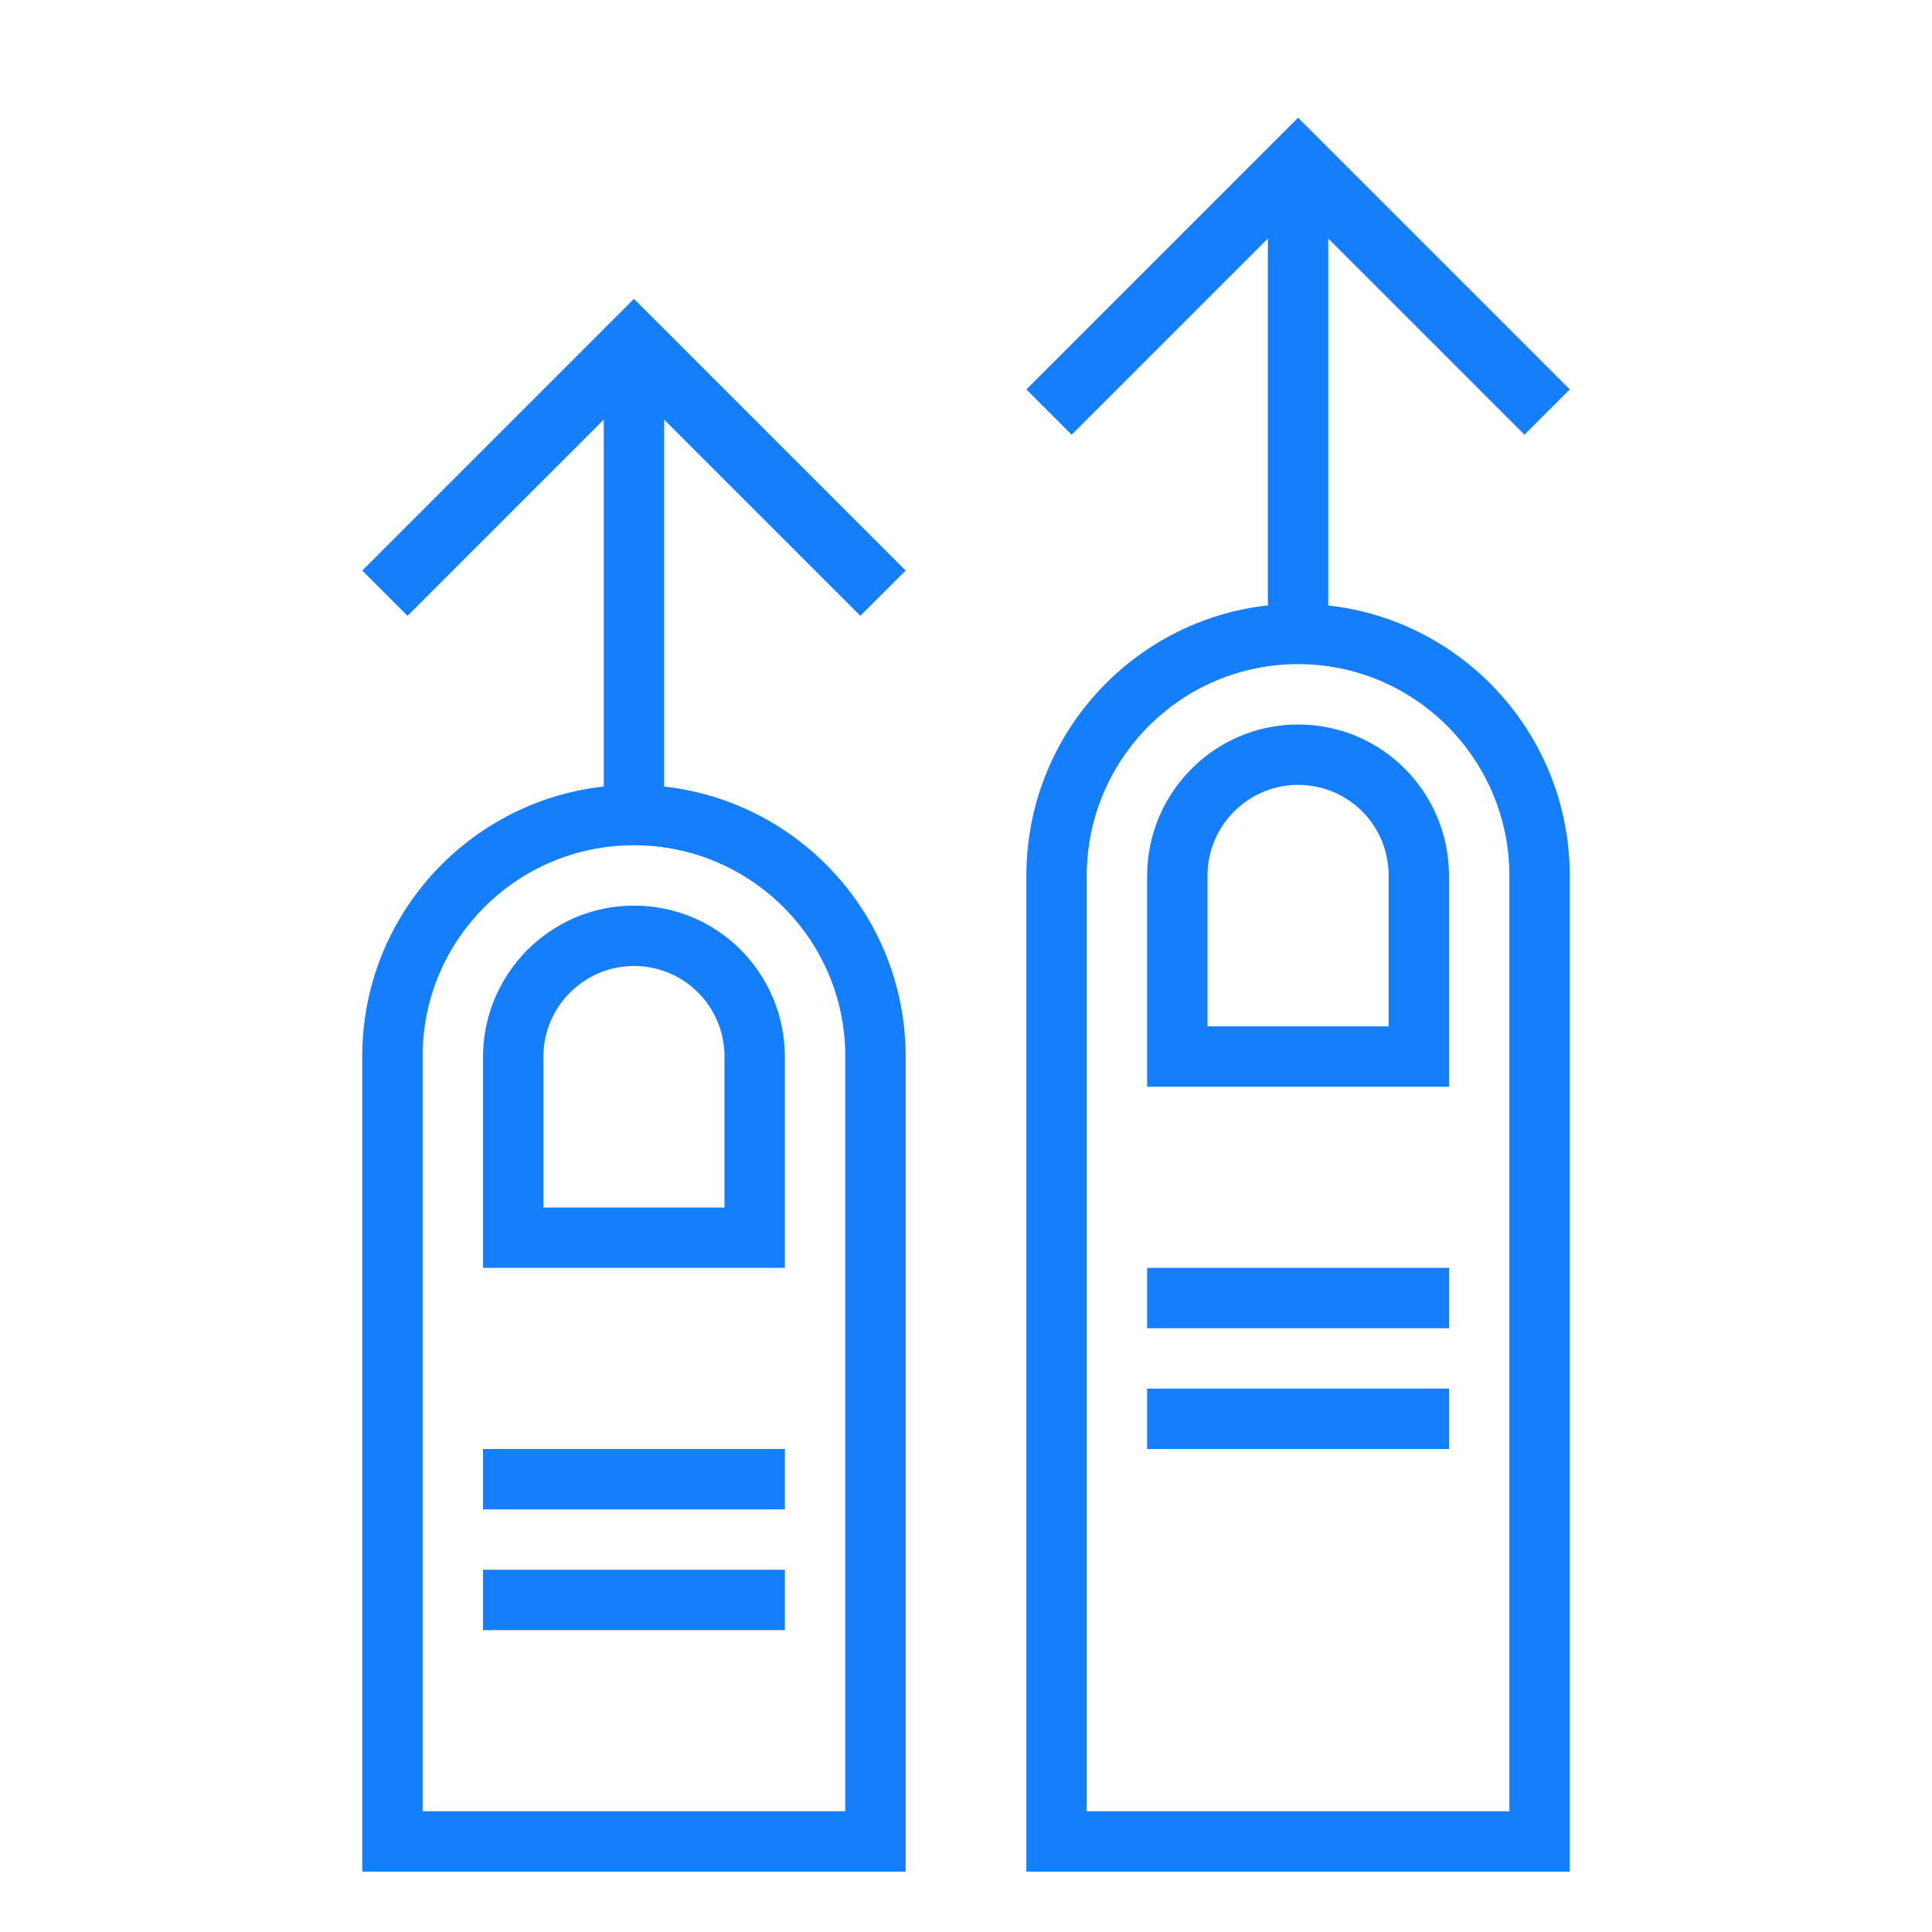 <?xml version="1.0" ?><svg height="32px" version="1.1" viewBox="0 0 32 32" width="32px" xmlns="http://www.w3.org/2000/svg" xmlns:sketch="http://www.bohemiancoding.com/sketch/ns" xmlns:xlink="http://www.w3.org/1999/xlink"><title/><desc/><defs/><g fill="none" fill-rule="evenodd" id="Page-1" stroke="none" stroke-width="1"><g fill="#157EFB" id="icon-35-two-fingers-swipe-up"><path d="M10,13.027 C7.75,13.276 6,15.181 6,17.496 L6,31 L15,31 L15,17.496 C15,15.182 13.246,13.276 11,13.028 L11,6.95 L14.25,10.2 L15,9.45 L10.5,4.95 L6,9.45 L6.75,10.2 L10,6.95 L10,6.95 L10,13.027 L10,13.027 Z M21,10.027 C18.75,10.276 17,12.183 17,14.505 L17,31 L26,31 L26,14.505 C26,12.186 24.246,10.277 22,10.028 L22,3.95 L25.25,7.2 L26,6.45 L21.5,1.95 L17,6.45 L17.75,7.2 L21,3.95 L21,3.95 L21,10.027 L21,10.027 L21,10.027 Z M10.5,14 C8.567,14 7,15.563 7,17.491 L7,30 L14,30 L14,17.491 C14,15.563 12.429,14 10.5,14 L10.5,14 Z M10.5,15 C9.119,15 8,16.129 8,17.51 L8,21 L13,21 L13,17.51 C13,16.124 11.89,15 10.5,15 L10.5,15 Z M10.5,16 C9.672,16 9,16.679 9,17.501 L9,20 L12,20 L12,17.501 C12,16.672 11.334,16 10.5,16 L10.5,16 Z M8,24 L8,25 L13,25 L13,24 L8,24 L8,24 Z M8,26 L8,27 L13,27 L13,26 L8,26 L8,26 Z M21.5,11 C19.567,11 18,12.571 18,14.507 L18,30 L25,30 L25,14.507 C25,12.57 23.429,11 21.5,11 L21.5,11 Z M21.5,12 C20.119,12 19,13.129 19,14.51 L19,18 L24,18 L24,14.51 C24,13.124 22.89,12 21.5,12 L21.5,12 Z M21.5,13 C20.672,13 20,13.679 20,14.501 L20,17 L23,17 L23,14.501 C23,13.672 22.334,13 21.5,13 L21.5,13 Z M19,21 L19,22 L24,22 L24,21 L19,21 L19,21 Z M19,23 L19,24 L24,24 L24,23 L19,23 L19,23 Z" id="two-fingers-swipe-up"/></g></g></svg>